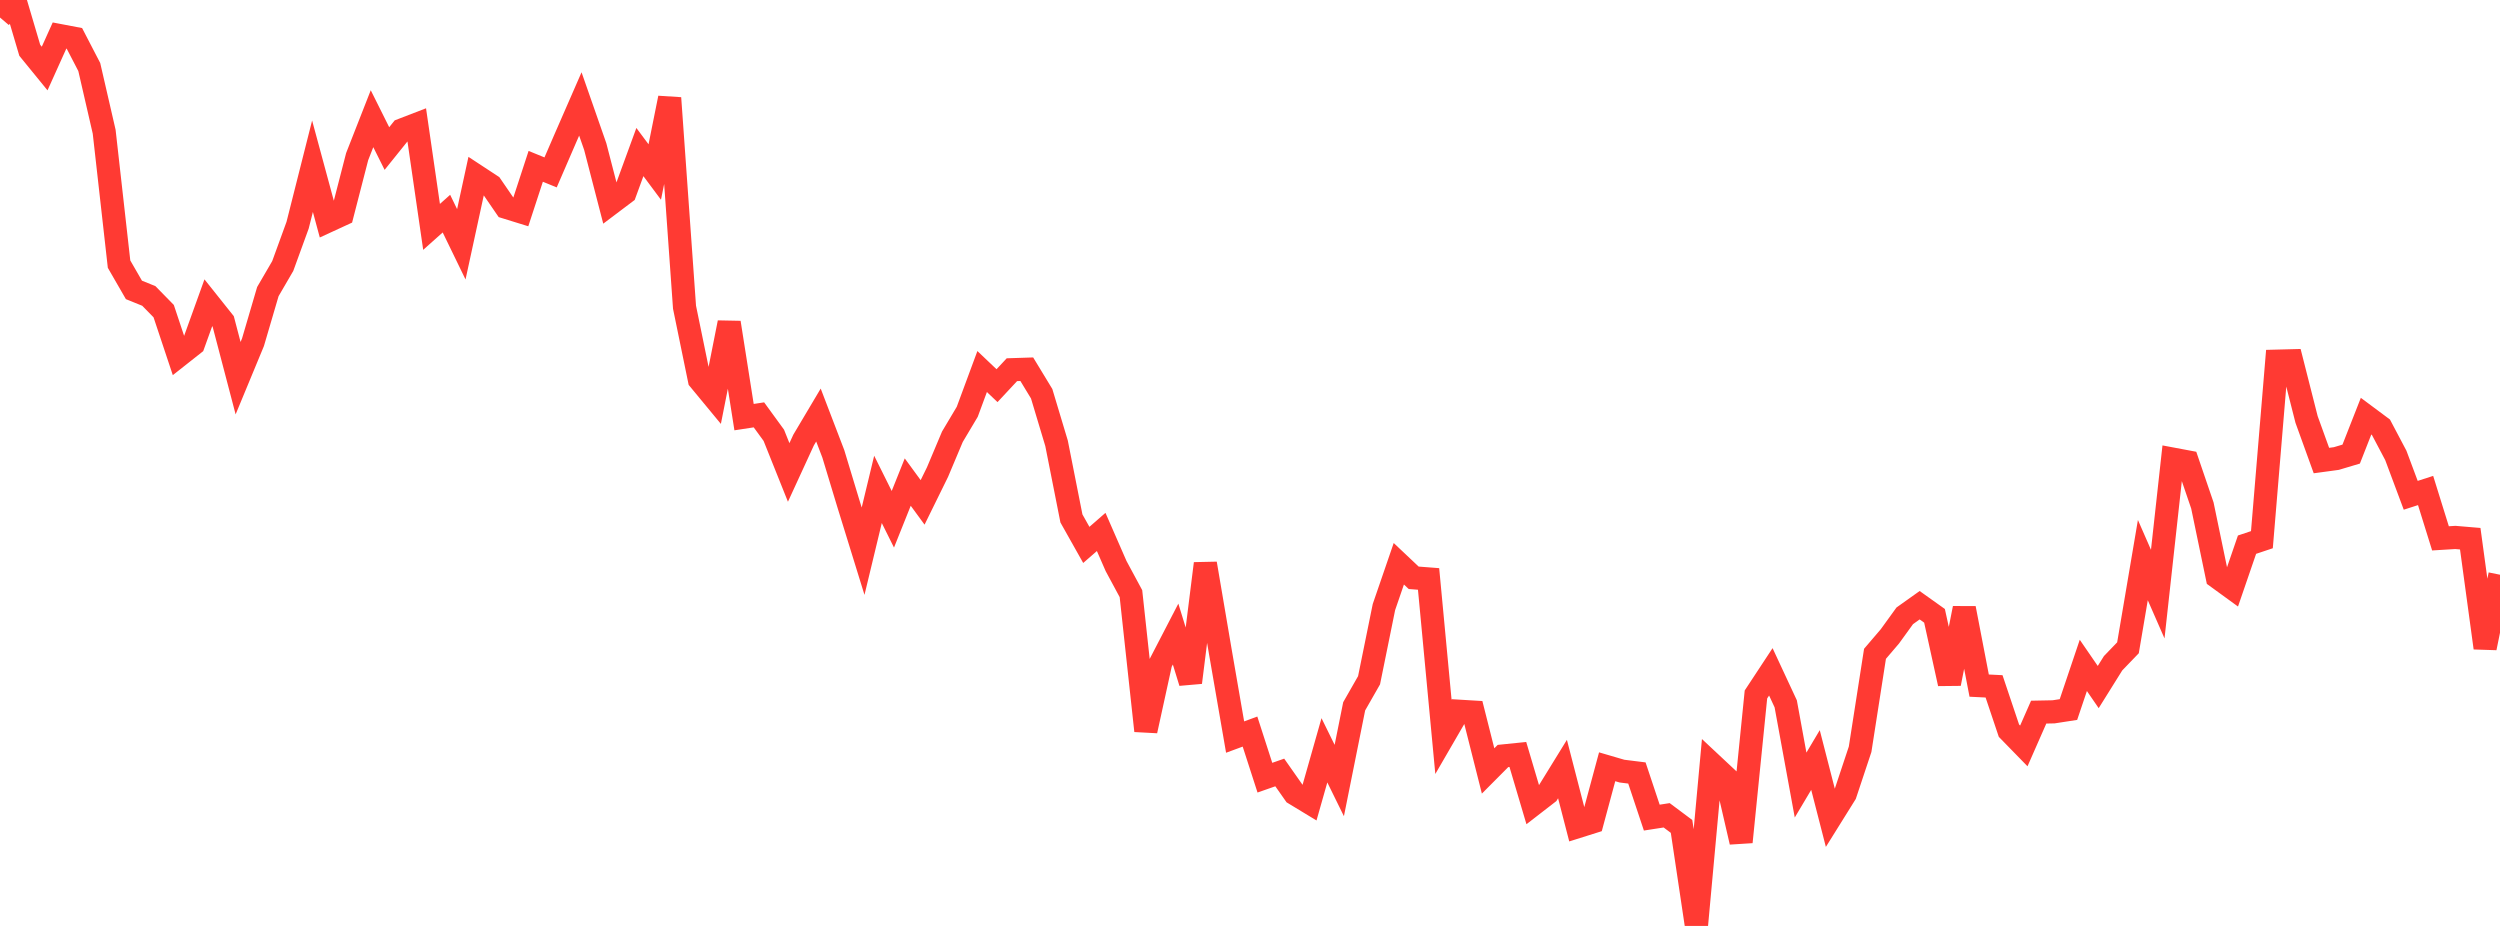 <?xml version="1.0" standalone="no"?>
<!DOCTYPE svg PUBLIC "-//W3C//DTD SVG 1.1//EN" "http://www.w3.org/Graphics/SVG/1.1/DTD/svg11.dtd">

<svg width="135" height="50" viewBox="0 0 135 50" preserveAspectRatio="none" 
  xmlns="http://www.w3.org/2000/svg"
  xmlns:xlink="http://www.w3.org/1999/xlink">


<polyline points="0.0, 0.947 0.804, 0.0 1.607, 2.715 2.411, 3.701 3.214, 1.919 4.018, 2.072 4.821, 3.621 5.625, 7.112 6.429, 14.263 7.232, 15.655 8.036, 15.981 8.839, 16.801 9.643, 19.216 10.446, 18.582 11.25, 16.35 12.054, 17.359 12.857, 20.422 13.661, 18.482 14.464, 15.747 15.268, 14.365 16.071, 12.16 16.875, 8.977 17.679, 11.947 18.482, 11.577 19.286, 8.458 20.089, 6.41 20.893, 8.021 21.696, 7.022 22.5, 6.712 23.304, 12.252 24.107, 11.536 24.911, 13.192 25.714, 9.492 26.518, 10.02 27.321, 11.191 28.125, 11.44 28.929, 8.982 29.732, 9.31 30.536, 7.452 31.339, 5.613 32.143, 7.916 32.946, 11.016 33.75, 10.41 34.554, 8.211 35.357, 9.289 36.161, 5.292 36.964, 16.59 37.768, 20.505 38.571, 21.477 39.375, 17.421 40.179, 22.525 40.982, 22.402 41.786, 23.506 42.589, 25.512 43.393, 23.764 44.196, 22.412 45.0, 24.51 45.804, 27.168 46.607, 29.765 47.411, 26.426 48.214, 28.041 49.018, 26.032 49.821, 27.129 50.625, 25.494 51.429, 23.584 52.232, 22.236 53.036, 20.063 53.839, 20.826 54.643, 19.964 55.446, 19.938 56.25, 21.262 57.054, 23.939 57.857, 27.996 58.661, 29.425 59.464, 28.725 60.268, 30.566 61.071, 32.057 61.875, 39.463 62.679, 35.789 63.482, 34.24 64.286, 36.853 65.089, 30.433 65.893, 35.164 66.696, 39.802 67.5, 39.505 68.304, 41.995 69.107, 41.713 69.911, 42.859 70.714, 43.346 71.518, 40.516 72.321, 42.149 73.125, 38.142 73.929, 36.734 74.732, 32.783 75.536, 30.443 76.339, 31.201 77.143, 31.263 77.946, 39.791 78.75, 38.404 79.554, 38.452 80.357, 41.631 81.161, 40.823 81.964, 40.741 82.768, 43.455 83.571, 42.834 84.375, 41.529 85.179, 44.643 85.982, 44.39 86.786, 41.406 87.589, 41.641 88.393, 41.741 89.196, 44.151 90.0, 44.026 90.804, 44.627 91.607, 50.0 92.411, 41.237 93.214, 41.988 94.018, 45.468 94.821, 37.5 95.625, 36.279 96.429, 38.006 97.232, 42.393 98.036, 41.04 98.839, 44.164 99.643, 42.875 100.446, 40.461 101.25, 35.305 102.054, 34.364 102.857, 33.254 103.661, 32.682 104.464, 33.254 105.268, 36.916 106.071, 32.846 106.875, 37.023 107.679, 37.063 108.482, 39.455 109.286, 40.28 110.089, 38.455 110.893, 38.439 111.696, 38.315 112.5, 35.931 113.304, 37.101 114.107, 35.815 114.911, 34.98 115.714, 30.245 116.518, 32.082 117.321, 24.791 118.125, 24.942 118.929, 27.298 119.732, 31.166 120.536, 31.75 121.339, 29.412 122.143, 29.143 122.946, 19.503 123.75, 19.482 124.554, 22.649 125.357, 24.87 126.161, 24.761 126.964, 24.521 127.768, 22.473 128.571, 23.071 129.375, 24.593 130.179, 26.746 130.982, 26.487 131.786, 29.071 132.589, 29.022 133.393, 29.09 134.196, 34.987 135.0, 31.035" fill="none" stroke="#ff3a33" stroke-width="1.25"/>

</svg>